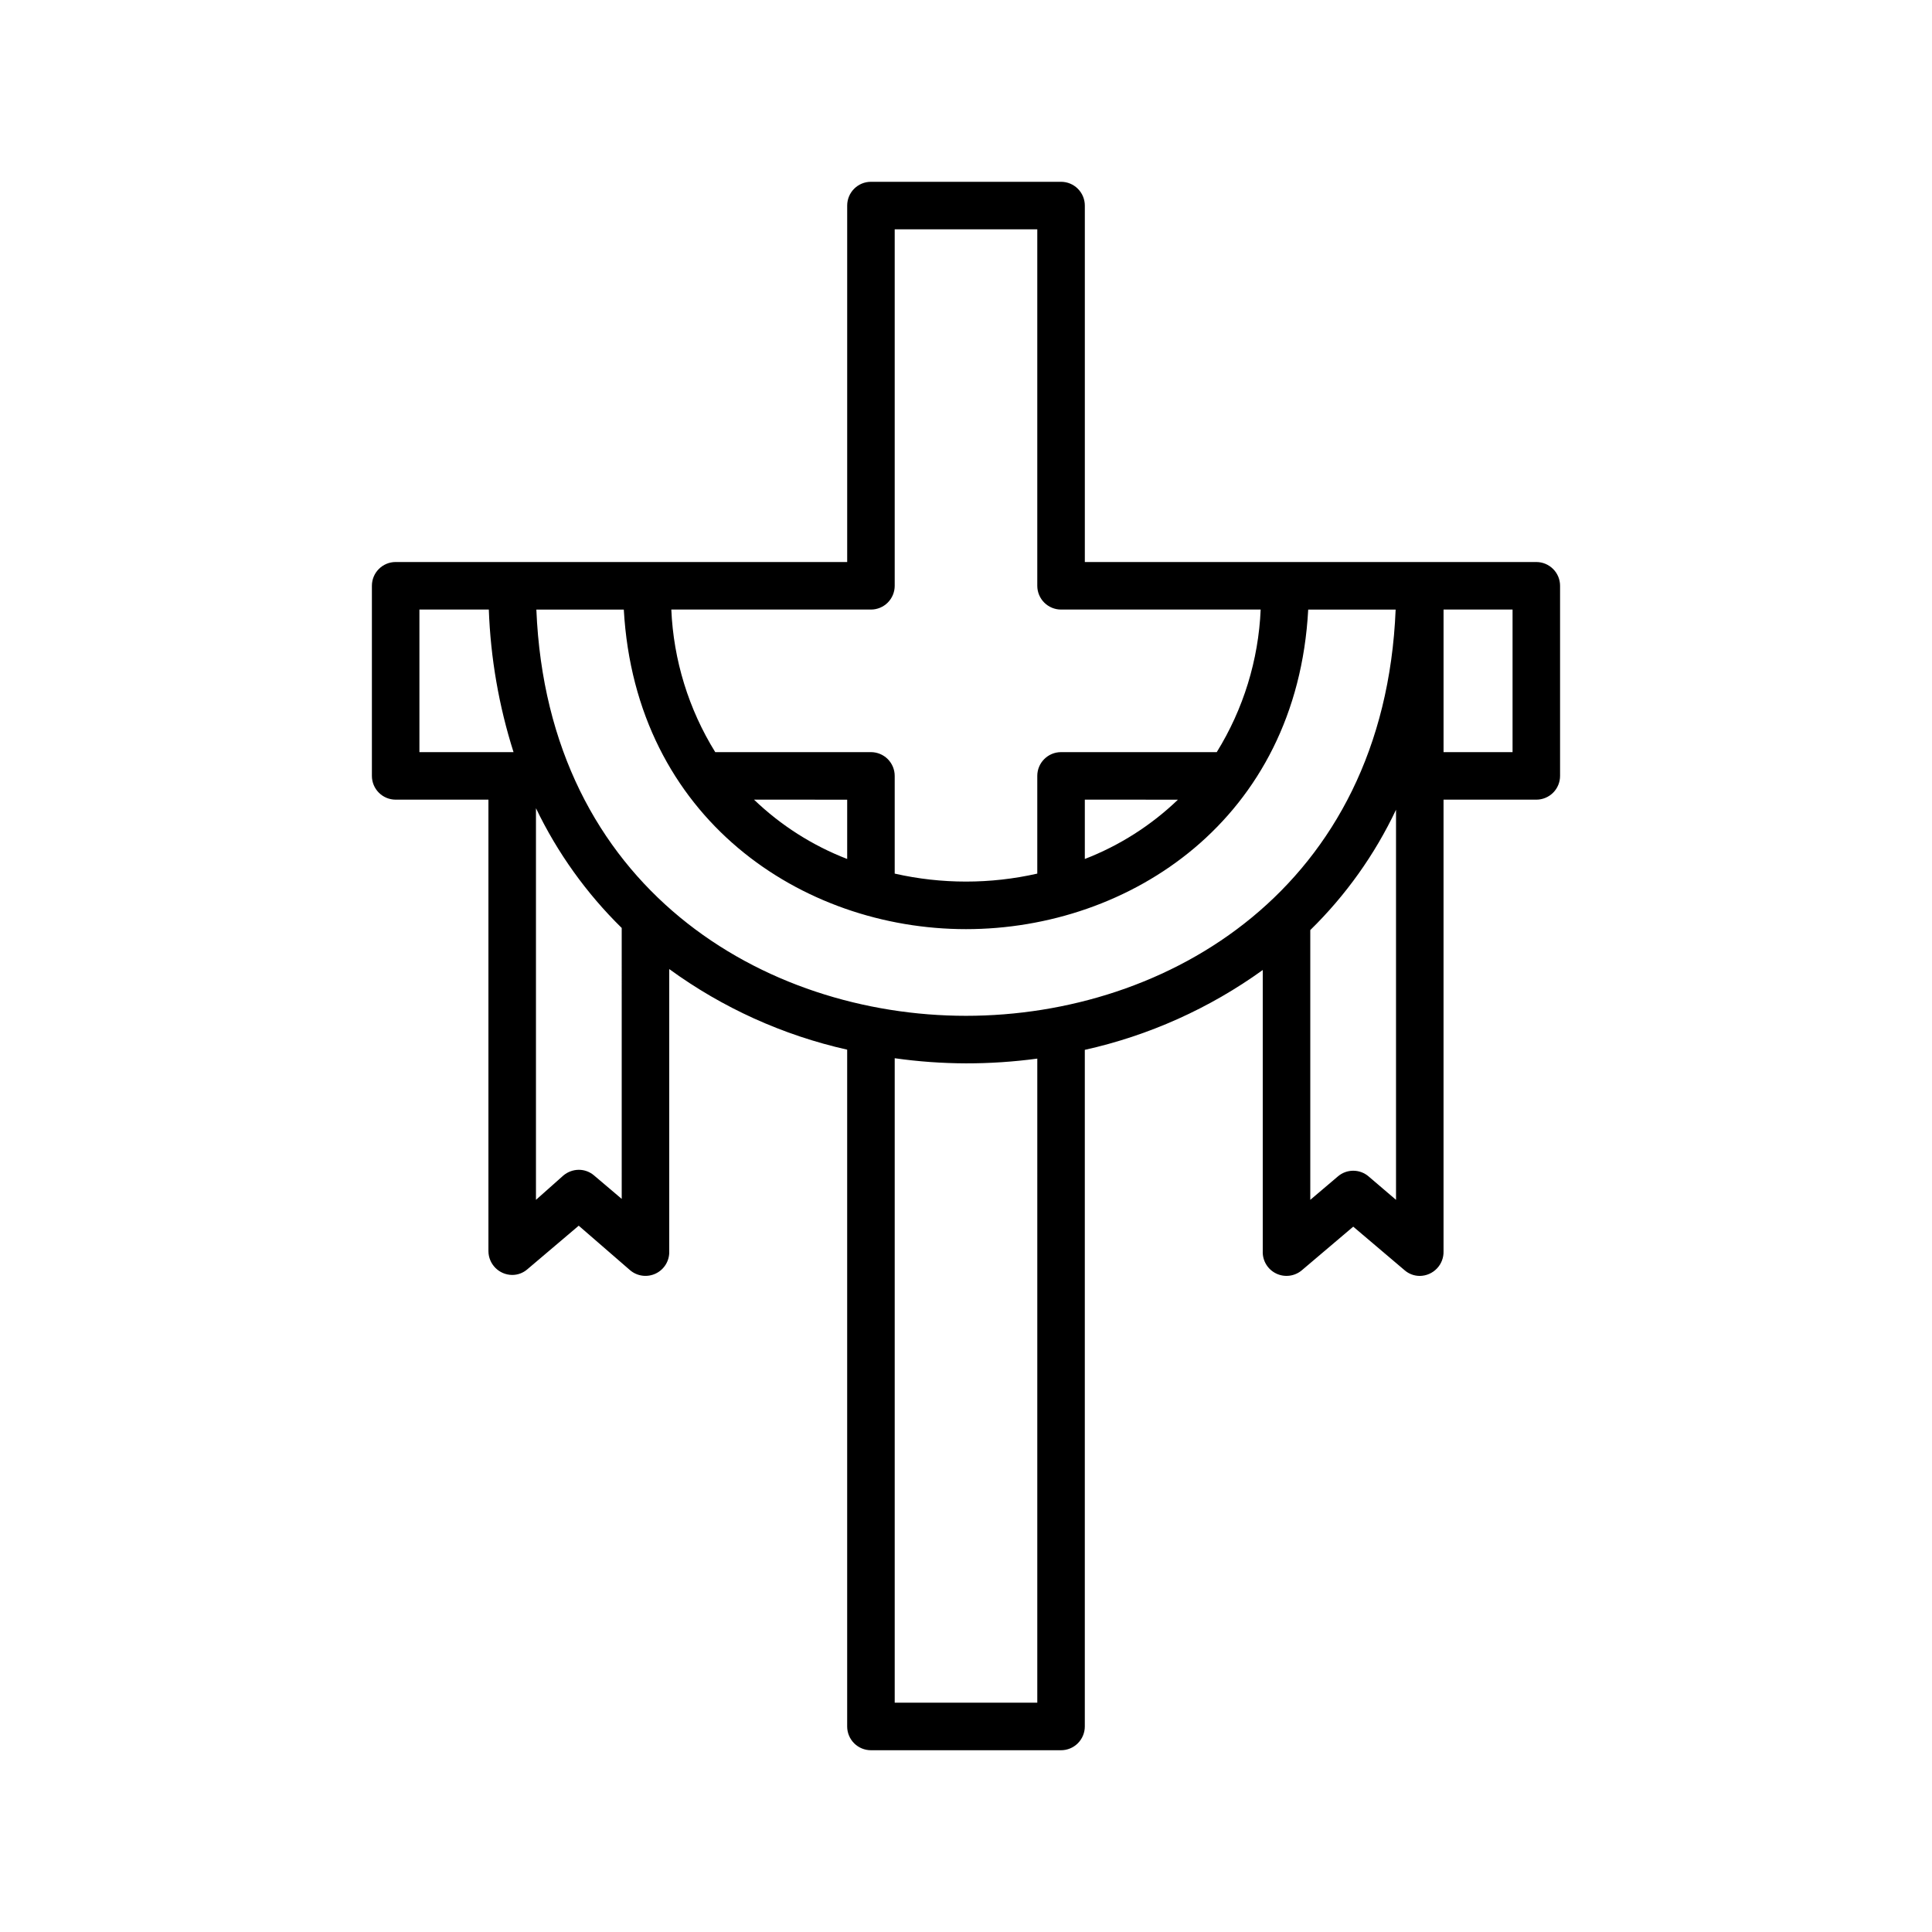 <?xml version="1.0" encoding="UTF-8"?>
<!-- Uploaded to: SVG Repo, www.svgrepo.com, Generator: SVG Repo Mixer Tools -->
<svg fill="#000000" width="800px" height="800px" version="1.1" viewBox="144 144 512 512" xmlns="http://www.w3.org/2000/svg">
 <path d="m551.14 292.94h-119.65v-94.461c0-1.672-0.664-3.273-1.848-4.453-1.18-1.184-2.781-1.848-4.453-1.848h-50.379c-3.481 0-6.297 2.82-6.297 6.301v94.461h-119.66c-3.477 0-6.297 2.82-6.297 6.301v50.379c0 1.672 0.664 3.273 1.844 4.453 1.18 1.18 2.781 1.844 4.453 1.844h24.586v119.66c0.027 3.445 2.801 6.242 6.246 6.297 1.5 0.016 2.953-0.523 4.082-1.512l13.602-11.539 13.605 11.793c1.902 1.621 4.586 1.965 6.836 0.871 2.25-1.09 3.641-3.41 3.543-5.91v-74.766c14.09 10.27 30.141 17.539 47.156 21.363v179.36c0 1.668 0.664 3.269 1.844 4.453 1.18 1.18 2.781 1.844 4.453 1.844h50.379c1.672 0 3.273-0.664 4.453-1.844 1.184-1.184 1.848-2.785 1.848-4.453v-179.31c16.988-3.785 33.031-10.984 47.156-21.16v74.516c-0.098 2.5 1.293 4.82 3.543 5.91 2.25 1.094 4.93 0.75 6.836-0.871l13.602-11.539 13.602 11.539c1.129 0.988 2.582 1.527 4.082 1.512 1.703-0.027 3.32-0.734 4.496-1.969 1.176-1.23 1.805-2.883 1.75-4.582v-119.66h24.586c1.672 0 3.273-0.664 4.453-1.844 1.184-1.18 1.844-2.781 1.844-4.453v-50.379c0-1.672-0.66-3.273-1.844-4.453-1.18-1.184-2.781-1.848-4.453-1.848zm-295.99 50.383v-37.785h18.391c0.461 12.832 2.664 25.543 6.551 37.785zm119.66-37.785c1.668 0 3.273-0.664 4.453-1.844 1.18-1.184 1.844-2.785 1.844-4.453v-94.465h37.785v94.465c0 1.668 0.664 3.269 1.844 4.453 1.184 1.18 2.785 1.844 4.453 1.844h52.902c-0.574 13.383-4.582 26.398-11.641 37.785h-41.262c-3.477 0-6.297 2.82-6.297 6.297v25.895c-12.438 2.816-25.348 2.816-37.785 0v-25.895c0-1.668-0.664-3.273-1.844-4.453-1.18-1.18-2.785-1.844-4.453-1.844h-41.262c-7.059-11.387-11.066-24.402-11.641-37.785zm81.367 50.383-0.004-0.004c-7.106 6.824-15.496 12.168-24.684 15.719v-15.719zm-87.664 0v15.719-0.004c-9.191-3.551-17.582-8.895-24.688-15.719zm-59.75 105.8-7.305-6.195-0.004-0.004c-1.133-0.98-2.582-1.52-4.082-1.512-1.492 0.012-2.938 0.547-4.078 1.512l-7.258 6.449v-103.79c5.676 11.816 13.367 22.559 22.723 31.738zm110.13 133.51h-37.785v-170.79c6.258 0.887 12.57 1.34 18.895 1.359 6.316 0.008 12.629-0.414 18.891-1.258zm-18.891-182.03c-53.402 0-110.84-33.754-113.86-107.66h23.172c3.125 55.418 47.258 84.691 90.688 84.691s87.715-29.07 90.688-84.691h23.172c-3.023 73.906-60.457 107.66-113.86 107.66zm113.96 48.77-7.254-6.195v-0.004c-2.348-2.023-5.82-2.023-8.164 0l-7.305 6.199v-71.492c9.402-9.203 17.094-20 22.723-31.891zm30.883-118.65h-18.289v-37.785h18.289z"/>
</svg>